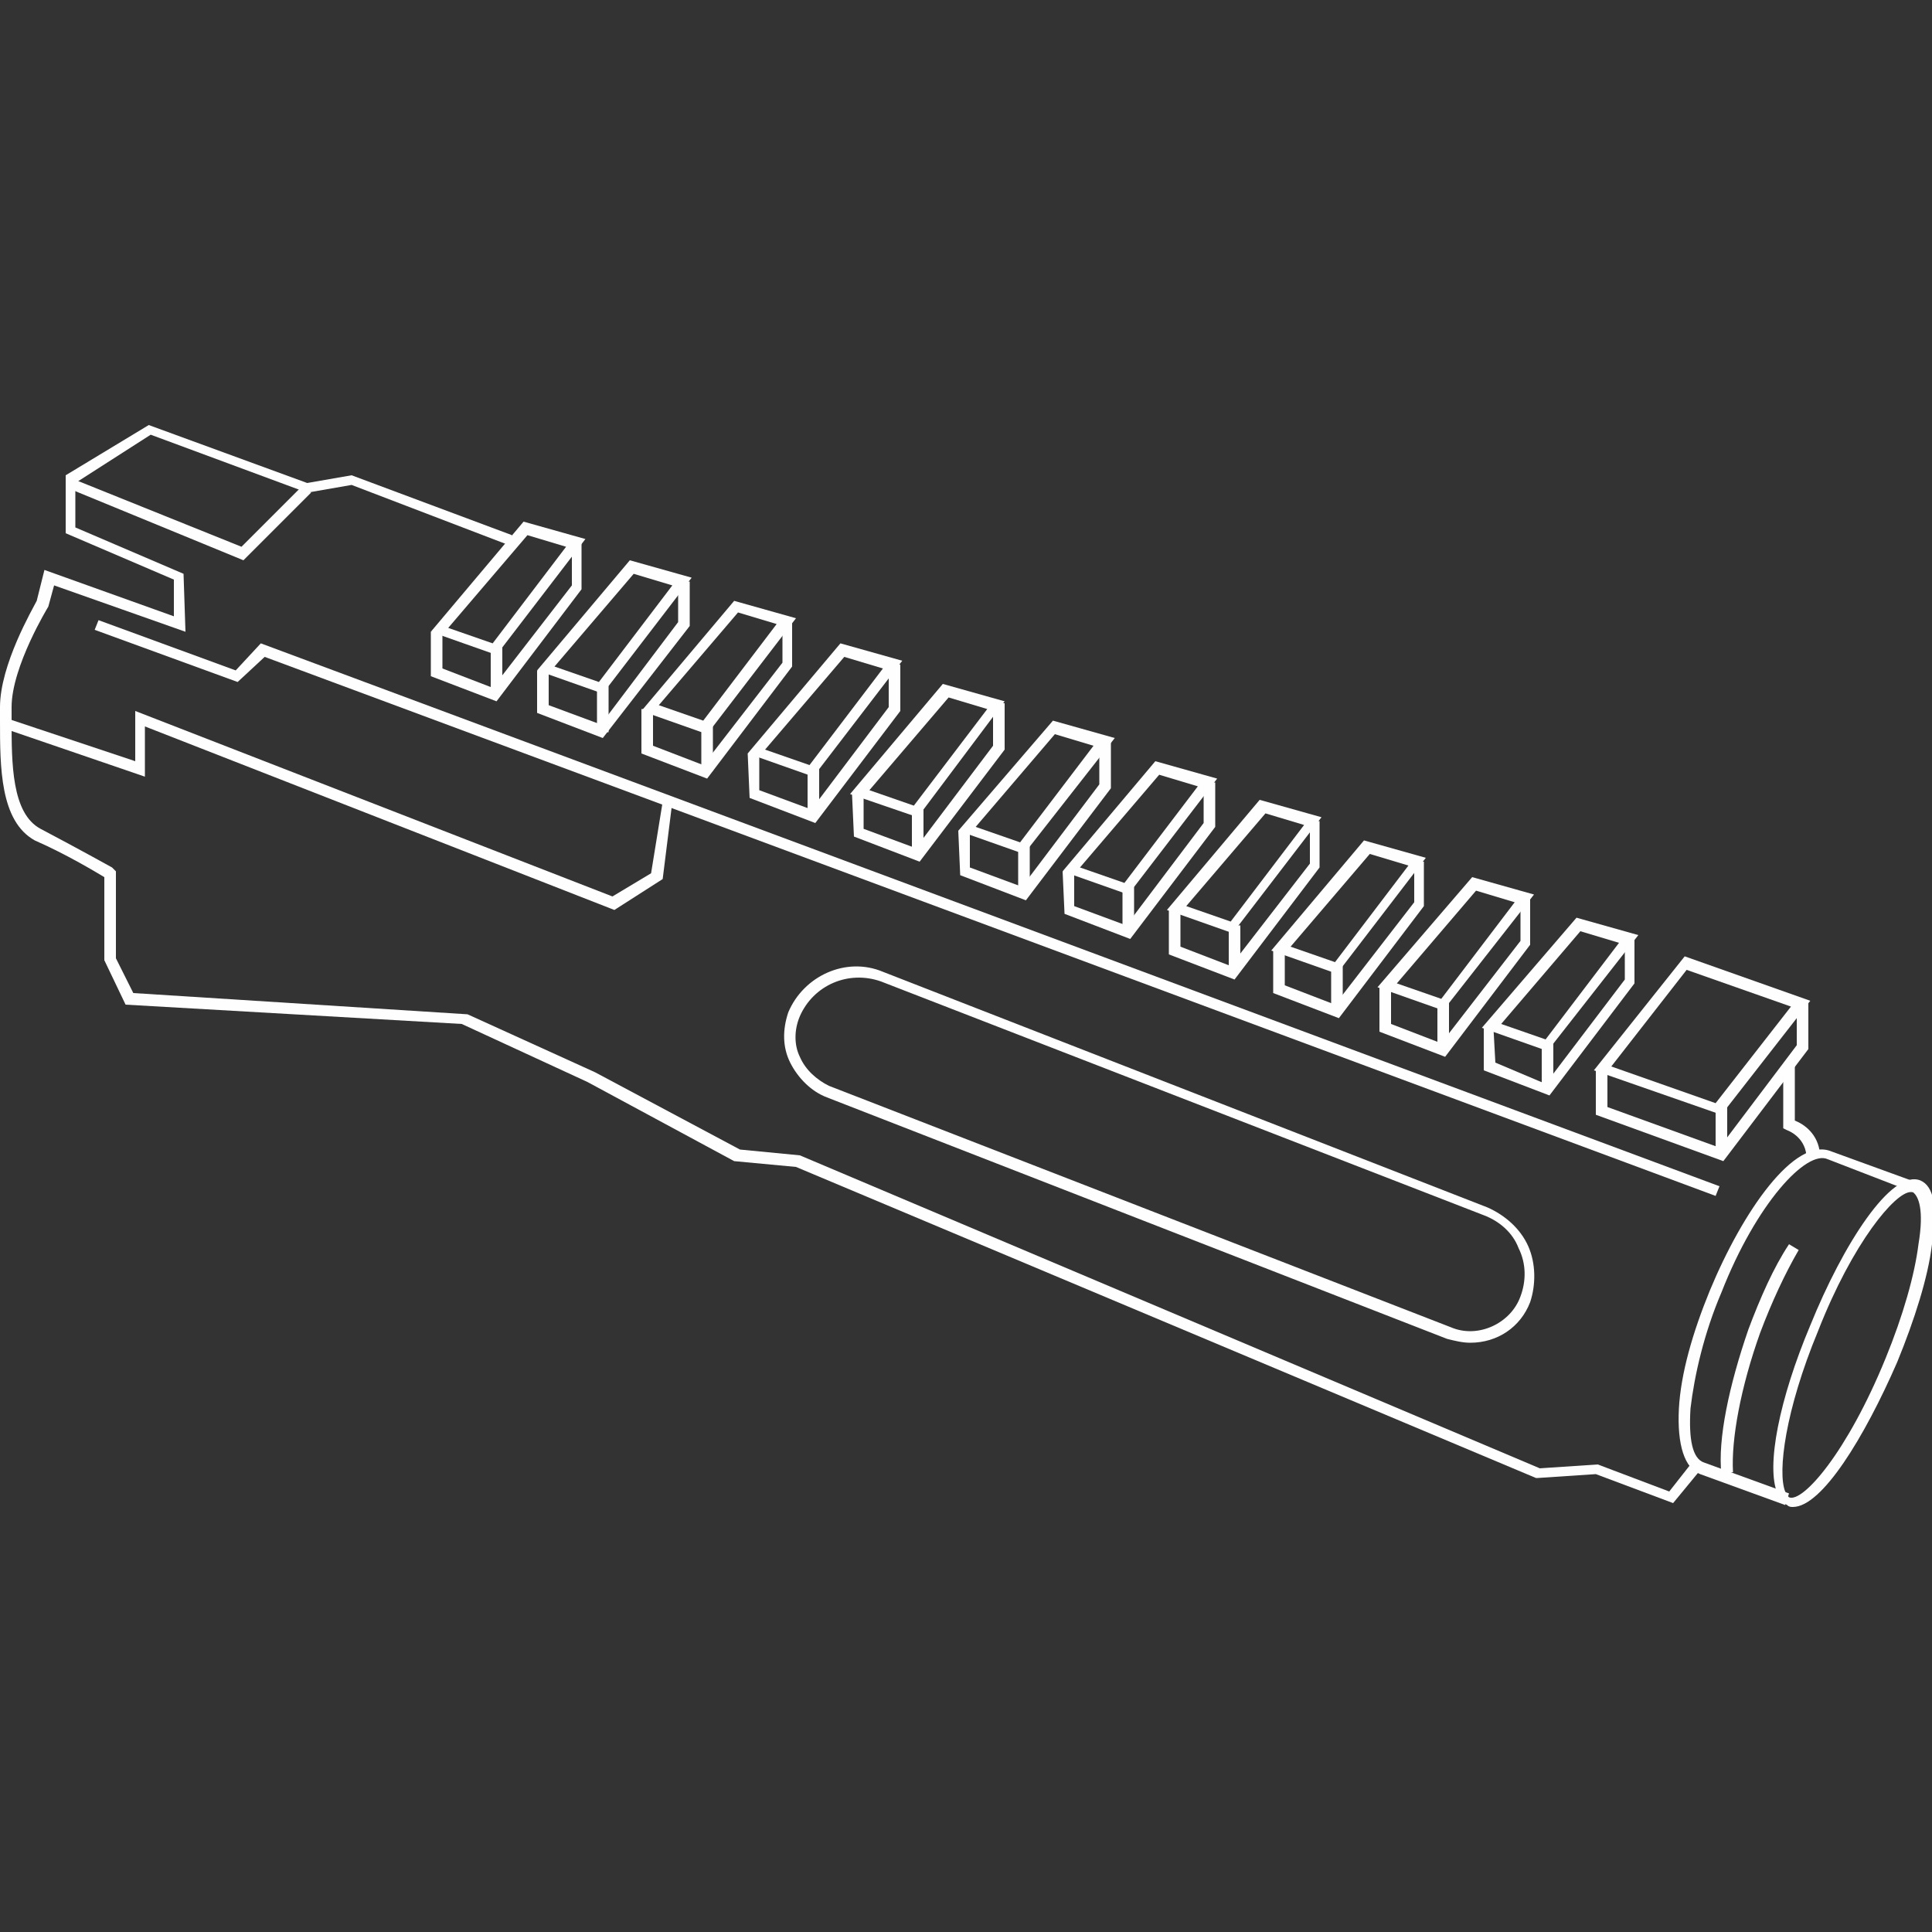 <?xml version="1.0" encoding="utf-8"?>
<!-- Generator: Adobe Illustrator 27.0.1, SVG Export Plug-In . SVG Version: 6.00 Build 0)  -->
<svg version="1.1" id="Layer_1" xmlns="http://www.w3.org/2000/svg" xmlns:xlink="http://www.w3.org/1999/xlink" x="0px" y="0px"
	 viewBox="0 0 100 100" style="enable-background:new 0 0 100 100;" xml:space="preserve">
<rect x="0" y="0" width="100" height="100" fill="#333333" stroke="none"/>
<style type="text/css">
	.st0{fill:#FEFEFE;}
</style>
<g id="Page-1">
	<g id="_x30_5-SilencerCo-Home-4" transform="translate(-1368, -354)">
		<g id="Group-93" transform="translate(1369, 151)">
			<g id="Group-91" transform="translate(0, 204)">
				<path class="st0" d="M91.8,77c-0.1,0-0.2,0-0.3-0.1c-0.2-0.1-0.4-0.3-0.5-0.6c-0.6-1.4,0.1-4.9,1.7-8.7c1.7-4.2,4.2-8.1,5.7-7.5
					h0c0.7,0.3,0.9,1.4,0.6,3.3c-0.2,1.7-0.9,3.9-1.8,6.1C95.5,73.4,93.3,77,91.8,77z M97.9,60.7c-0.8,0-3,2.6-4.8,7.2
					c-1.7,4.1-2.1,7.3-1.7,8.3c0.1,0.2,0.1,0.2,0.2,0.3c0.7,0.3,3-2.3,5-7.2c0.9-2.2,1.5-4.3,1.7-5.9c0.3-1.8,0-2.5-0.3-2.7
					C98,60.7,98,60.7,97.9,60.7z"/>
				<path class="st0" d="M91.4,76.9L87,75.3c-0.8-0.3-1.2-1.5-1.1-3.4c0.1-1.8,0.7-3.9,1.6-6.1c1.7-4.1,4.4-8,6.3-7.2l4.4,1.6
					L98,60.7L93.6,59c-1.1-0.5-3.7,2.3-5.5,6.9c-0.9,2.1-1.4,4.3-1.6,6c-0.1,1.6,0.1,2.6,0.7,2.8l4.4,1.6L91.4,76.9z"/>
				<path class="st0" d="M88.1,75.3c-0.2-1.8,0.4-4.6,1.4-7.5c0.6-1.6,1.3-3.2,2.1-4.4l0.5,0.3c-0.7,1.2-1.4,2.7-2,4.3
					c-1,2.8-1.5,5.5-1.4,7.2L88.1,75.3z"/>
				<path class="st0" d="M88.1,56.7l-6.6-2.3l4.7-5.9l6.5,2.3L88.1,56.7z M82.4,54.2l5.4,1.9l3.9-5l-5.4-1.9L82.4,54.2z"/>
				<polygon class="st0" points="88.2,59.1 81.6,56.7 81.6,54.4 82.2,54.4 82.2,56.3 88,58.4 92,53.1 92,50.9 92.6,50.9 92.6,53.3 
									"/>
				<rect x="87.8" y="56.3" class="st0" width="0.6" height="2.4"/>
				<path class="st0" d="M79.1,53.4l-3.4-1.2l4.9-5.7l3.2,0.9L79.1,53.4z M76.7,52l2.3,0.8l3.8-5l-2-0.6L76.7,52z"/>
				<polygon class="st0" points="79.2,55.7 75.8,54.4 75.8,52.2 76.3,52.2 76.4,54 79,55.1 83.1,49.7 83.1,47.6 83.6,47.6 
					83.6,49.9 				"/>
				<rect x="78.8" y="53" class="st0" width="0.6" height="2.4"/>
				<path class="st0" d="M73.7,51.3l-3.4-1.2l4.9-5.7l3.2,0.9L73.7,51.3z M71.3,49.9l2.3,0.8l3.8-5l-2-0.6L71.3,49.9z"/>
				<polygon class="st0" points="73.8,53.7 70.4,52.4 70.4,50.1 71,50.1 71,52 73.6,53 77.7,47.7 77.7,45.5 78.2,45.5 78.2,47.9 
									"/>
				<rect x="73.4" y="50.9" class="st0" width="0.6" height="2.4"/>
				<path class="st0" d="M68.2,49.4l-3.4-1.2l4.8-5.7l3.2,0.9L68.2,49.4z M65.8,48l2.3,0.8l3.8-5l-2-0.6L65.8,48z"/>
				<polygon class="st0" points="68.3,51.7 64.9,50.4 64.9,48.2 65.5,48.2 65.5,50 68.1,51 72.2,45.7 72.2,43.6 72.7,43.6 
					72.7,45.9 				"/>
				<rect x="67.9" y="49" class="st0" width="0.6" height="2.4"/>
				<path class="st0" d="M62.8,47.3l-3.4-1.2l4.8-5.7l3.2,0.9L62.8,47.3z M60.4,45.9l2.3,0.8l3.8-5l-2-0.6L60.4,45.9z"/>
				<polygon class="st0" points="62.9,49.7 59.5,48.4 59.5,46.1 60.1,46.1 60.1,48 62.7,49 66.8,43.7 66.8,41.5 67.3,41.5 
					67.3,43.9 				"/>
				<rect x="62.6" y="46.9" class="st0" width="0.6" height="2.4"/>
				<path class="st0" d="M57.4,45.3l-3.4-1.2l4.8-5.7l3.2,0.9L57.4,45.3z M54.9,43.9l2.3,0.8l3.8-5l-2-0.6L54.9,43.9z"/>
				<polygon class="st0" points="57.5,47.6 54.1,46.3 54,44.1 54.6,44.1 54.6,45.9 57.3,46.9 61.3,41.6 61.3,39.5 61.9,39.5 
					61.9,41.8 				"/>
				<rect x="57.1" y="44.9" class="st0" width="0.6" height="2.4"/>
				<path class="st0" d="M52,43.2l-3.4-1.2l4.9-5.7l3.2,0.9L52,43.2z M49.5,41.8l2.3,0.8l3.8-5l-2-0.6L49.5,41.8z"/>
				<polygon class="st0" points="52.1,45.6 48.7,44.3 48.6,42 49.2,42 49.2,43.9 51.9,44.9 55.9,39.6 55.9,37.4 56.5,37.4 
					56.5,39.8 				"/>
				<rect x="51.7" y="42.8" class="st0" width="0.6" height="2.4"/>
				<path class="st0" d="M46.5,41.3L43,40.1l4.8-5.7l3.2,0.9L46.5,41.3z M44,39.9l2.3,0.8l3.8-5l-2-0.6L44,39.9z"/>
				<polygon class="st0" points="46.6,43.6 43.2,42.3 43.1,40.1 43.7,40.1 43.7,41.9 46.4,42.9 50.4,37.6 50.4,35.4 51,35.4 
					51,37.8 				"/>
				<rect x="46.2" y="40.9" class="st0" width="0.6" height="2.4"/>
				<path class="st0" d="M41.1,39.2l-3.4-1.2l4.8-5.7l3.2,0.9L41.1,39.2z M38.6,37.8l2.3,0.8l3.8-5l-2-0.6L38.6,37.8z"/>
				<polygon class="st0" points="41.2,41.6 37.8,40.3 37.7,38 38.3,38 38.3,39.9 41,40.9 45,35.6 45,33.4 45.6,33.4 45.6,35.8 				
					"/>
				<rect x="40.8" y="38.8" class="st0" width="0.6" height="2.4"/>
				<path class="st0" d="M35.6,37l-3.4-1.2l4.8-5.7l3.2,0.9L35.6,37z M33.1,35.5l2.3,0.8l3.8-5l-2-0.6L33.1,35.5z"/>
				<polygon class="st0" points="35.6,39.3 32.2,38 32.2,35.7 32.8,35.7 32.8,37.6 35.4,38.6 39.5,33.3 39.5,31.1 40,31.1 40,33.5 
									"/>
				<rect x="35.3" y="36.5" class="st0" width="0.6" height="2.4"/>
				<path class="st0" d="M30.2,34.9l-3.4-1.2l4.8-5.7l3.2,0.9L30.2,34.9z M27.7,33.5l2.3,0.8l3.8-5l-2-0.6L27.7,33.5z"/>
				<polygon class="st0" points="30.2,37.2 26.8,35.9 26.8,33.7 27.4,33.7 27.4,35.5 30.1,36.5 34.1,31.2 34.1,29.1 34.7,29.1 
					34.7,31.4 				"/>
				<rect x="29.9" y="34.5" class="st0" width="0.6" height="2.4"/>
				<path class="st0" d="M24.7,32.9l-3.4-1.2l4.8-5.7l3.2,0.9L24.7,32.9z M22.2,31.5l2.3,0.8l3.8-5l-2-0.6L22.2,31.5z"/>
				<polygon class="st0" points="24.7,35.3 21.3,34 21.3,31.7 21.9,31.7 21.9,33.6 24.5,34.6 28.6,29.3 28.6,27.1 29.1,27.1 
					29.1,29.5 				"/>
				<rect x="24.4" y="32.5" class="st0" width="0.6" height="2.4"/>
				<path class="st0" d="M85.6,76.8l-4-1.5l-3,0.2l-0.1,0L40.2,59.4L37,59.1L29.4,55l-6.5-3L5.5,51l-1.1-2.3v-4.3
					c-0.5-0.3-2-1.2-3.6-1.9C-1,41.5-1,38.7-1,36.3l0-0.7c0-2.2,1.7-5.1,1.9-5.5l0.4-1.6L8,30.9l0-1.9l-5.6-2.4v-3L6.7,21l8.2,3
					l2.3-0.4l8.3,3.1l-0.2,0.5l-8.1-3.1l-2.3,0.4l-8.1-3L2.9,24v2.3l5.6,2.4l0.1,3l-6.8-2.4l-0.3,1.1c0,0-1.9,3.1-1.9,5.2l0,0.7
					c0,2.2,0,4.8,1.5,5.6c1.9,1,3.7,2,3.7,2L5,44.1v4.5l0.9,1.8l17.3,1.1l6.6,3l7.5,4l3.1,0.3L78.7,75l3-0.2l3.7,1.4l1.1-1.4
					l0.5,0.3L85.6,76.8z"/>
				<path class="st0" d="M75.1,68.5c-0.4,0-0.8-0.1-1.2-0.2L41.8,55.8c-0.8-0.3-1.5-1-1.9-1.8c-0.4-0.8-0.4-1.7-0.1-2.6
					c0.8-1.9,3-2.9,4.9-2.1l31.3,12.2c0.9,0.4,1.7,1.1,2.1,2c0.4,0.9,0.4,2,0.1,2.9C77.7,67.7,76.5,68.5,75.1,68.5z M74.1,67.7
					c1.4,0.6,3.1-0.2,3.6-1.6c0.3-0.8,0.3-1.7-0.1-2.5c-0.3-0.8-1-1.4-1.8-1.7L44.6,49.8c-1.7-0.6-3.5,0.2-4.2,1.8
					c-0.3,0.7-0.3,1.5,0,2.1c0.3,0.7,0.9,1.2,1.5,1.5L74.1,67.7z"/>
				<polygon class="st0" points="87.8,60.9 12.7,33 11.3,34.3 3.9,31.6 4.1,31.1 11.2,33.7 12.5,32.3 88,60.4 				"/>
				<polygon class="st0" points="11.6,28 2.6,24.3 2.8,23.8 11.5,27.3 14.7,24.1 15.1,24.5 				"/>
				<polygon class="st0" points="30.8,46.1 6.5,36.6 6.5,39.2 -0.8,36.7 -0.6,36.2 6,38.4 6,35.8 30.7,45.4 32.7,44.2 33.3,40.5 
					33.8,40.5 33.3,44.5 				"/>
				<path class="st0" d="M92.5,58.8c-0.1-1-1-1.3-1-1.3l-0.2-0.1v-3.2h0.6V57c0.5,0.2,1.2,0.7,1.3,1.7L92.5,58.8z"/>
			</g>
		</g>
	</g>
</g>
</svg>
